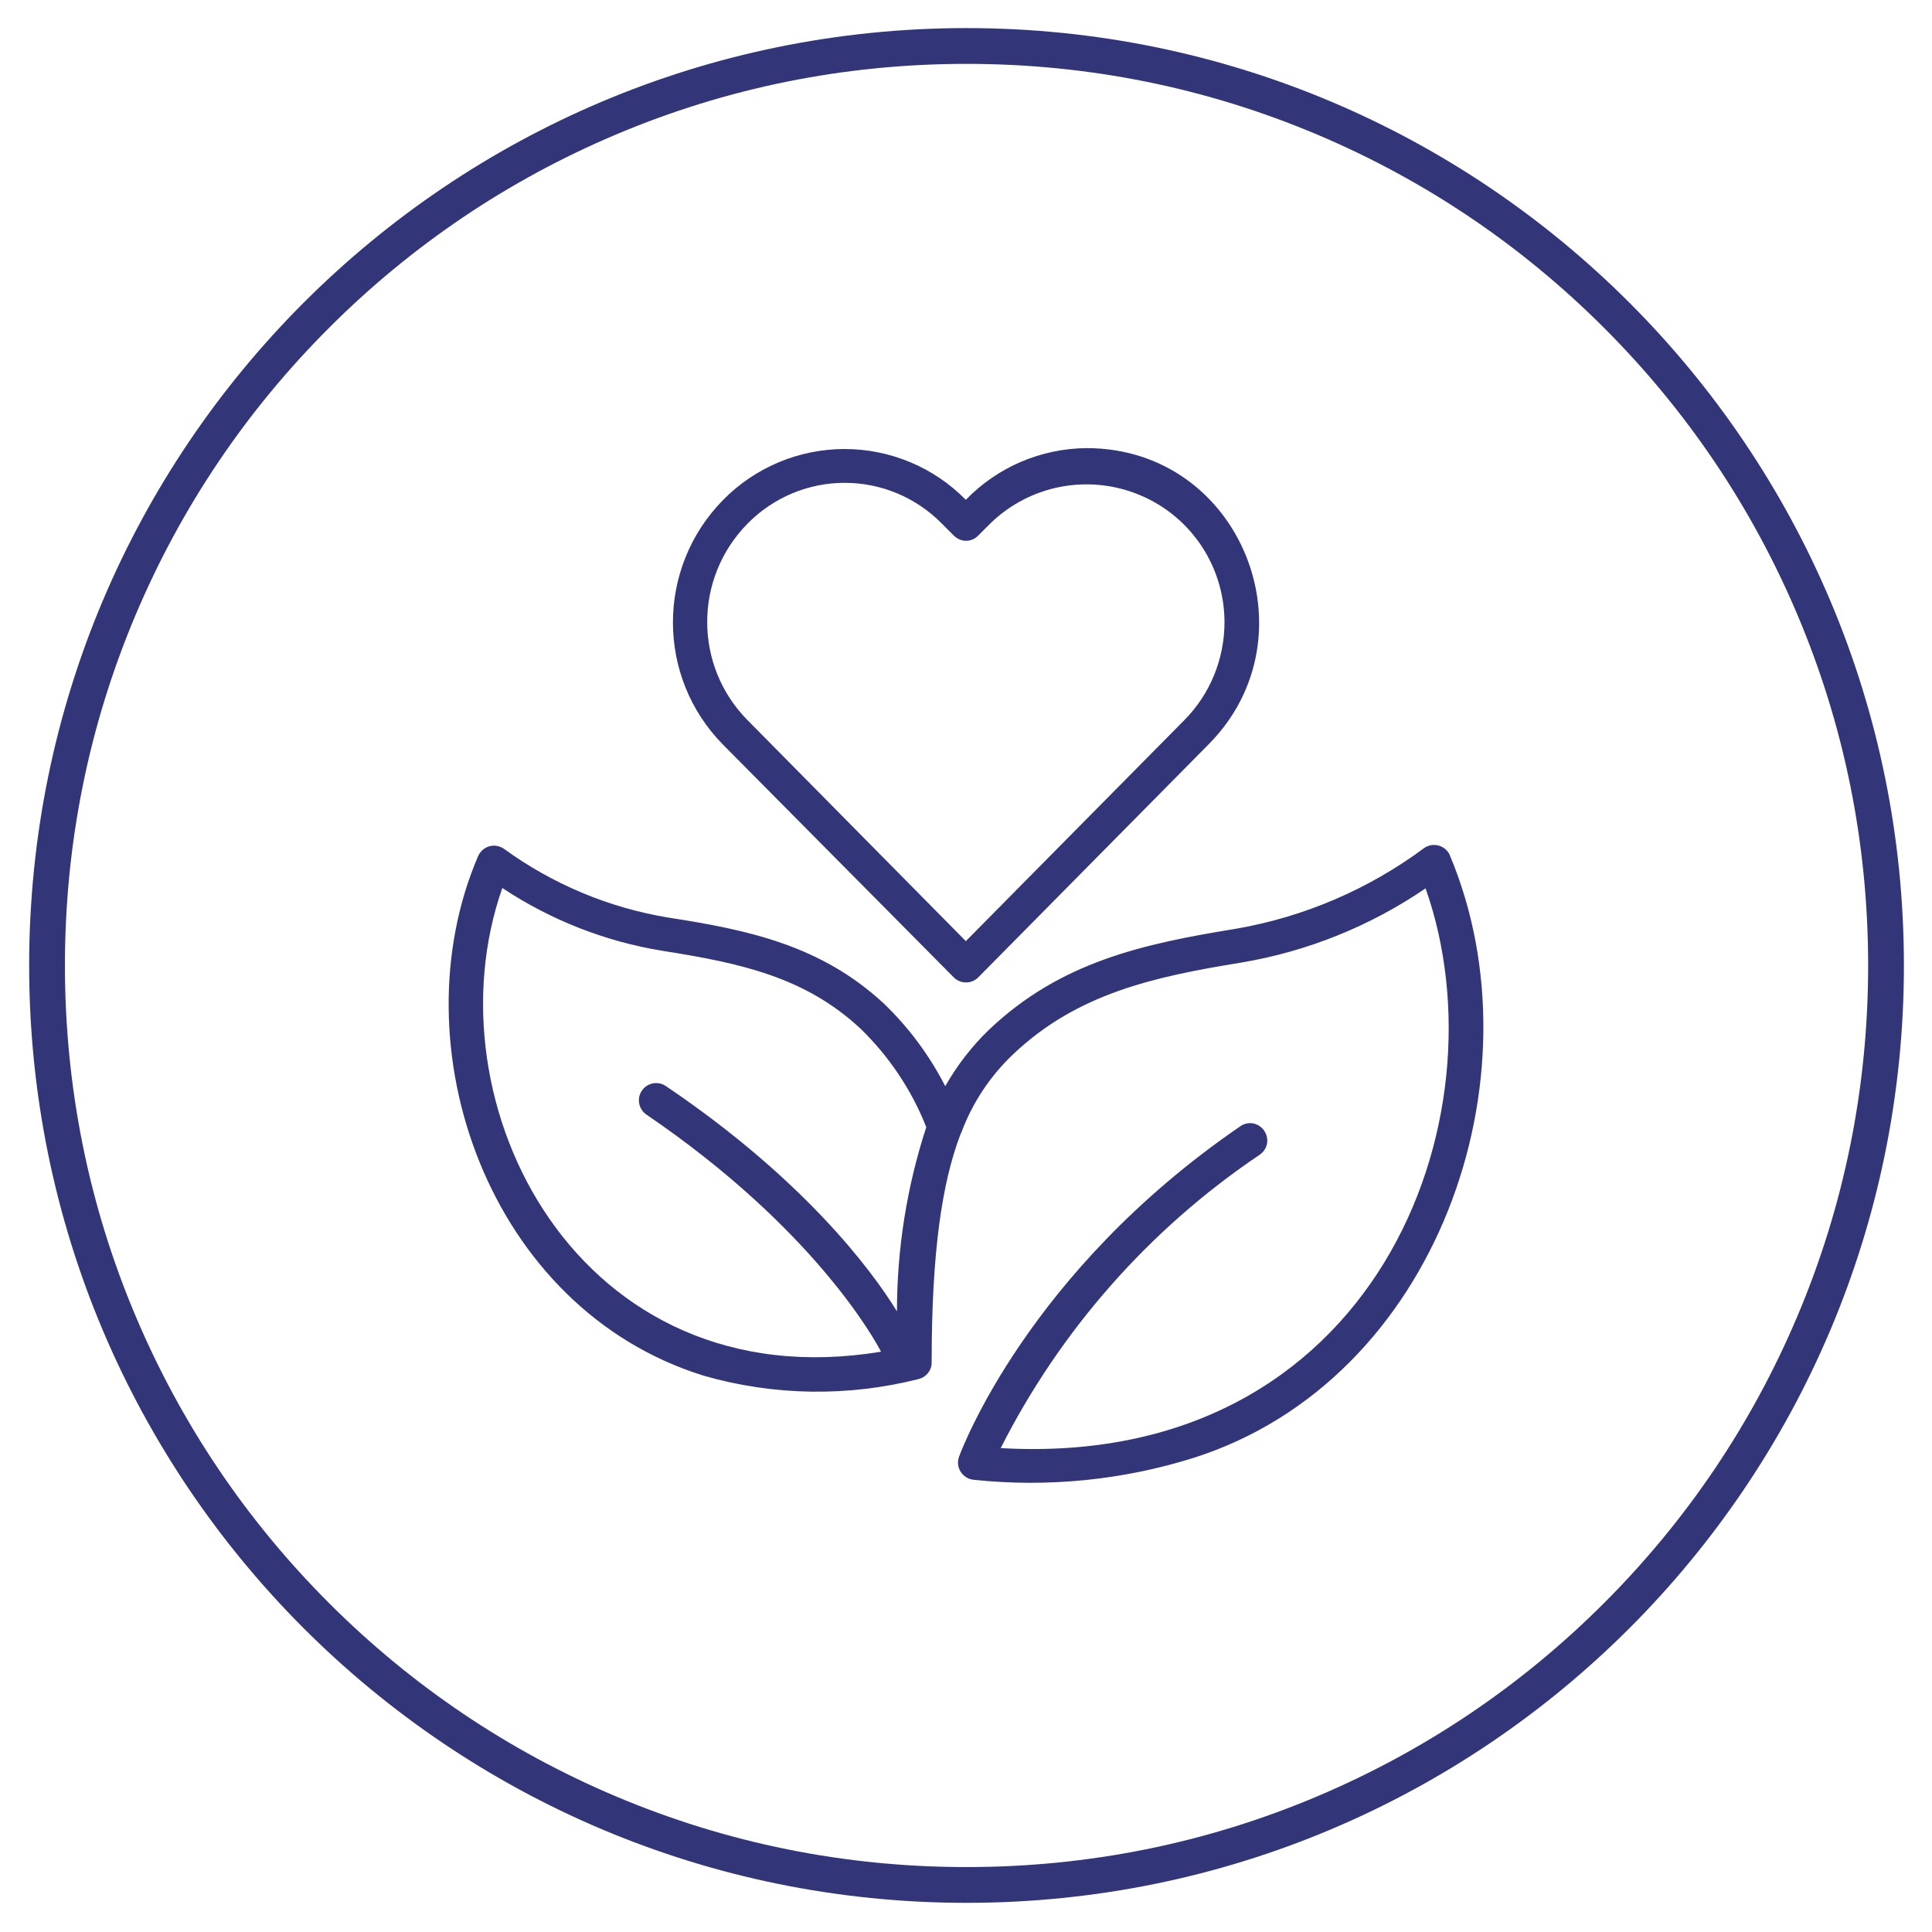 <svg viewBox="0 0 1080 1080" version="1.1" xmlns="http://www.w3.org/2000/svg" id="Layer_1">
  
  <defs>
    <style>
      .st0 {
        fill: #323679;
      }
    </style>
  </defs>
  <path d="M540.3,35.7c68,0,134,13.3,196.2,39.6,60,25.4,113.9,61.7,160.2,108,46.3,46.3,82.6,100.2,108,160.2,26.3,62.1,39.6,128.1,39.6,196.2s-13.3,134-39.6,196.2c-25.4,60-61.7,113.9-108,160.2s-100.2,82.6-160.2,108c-62.1,26.3-128.1,39.6-196.2,39.6s-134-13.3-196.2-39.6c-60-25.4-113.9-61.7-160.2-108-46.3-46.3-82.6-100.2-108-160.2-26.3-62.1-39.6-128.1-39.6-196.2s13.3-134,39.6-196.2c25.4-60,61.7-113.9,108-160.2,46.3-46.3,100.2-82.6,160.2-108,62.1-26.3,128.1-39.6,196.2-39.6M540.3,15.7C250.9,15.7,16.3,250.3,16.3,539.7s234.6,524,524,524,524-234.6,524-524S829.7,15.7,540.3,15.7h0Z" class="st0"></path>
  <g id="_014---Healthy-Living">
    <g id="Shape">
      <path d="M810.5,478.1c-1.1-2.6-3.4-4.6-6.2-5.4-2.8-.8-5.7-.3-8.1,1.3-31.1,23.1-67.2,38.6-105.4,45.2-51.8,8.4-97.8,18.4-137.7,56.2-9.7,9.3-18,20-24.7,31.8-8.8-17.2-20.3-32.7-34.2-46.1-35-32.5-75.4-41.2-120.8-48.2-33.2-5.5-64.6-18.7-91.8-38.5-2.4-1.6-5.4-2.1-8.1-1.3-2.8.8-5,2.8-6.2,5.4-45.6,106,5.5,253.1,126,290.5,39.2,11.3,80.6,11.9,120.2,1.9,4.4-1.1,7.5-5.1,7.3-9.6,0-61.5,5.8-100.2,16.1-127.2l.6-1.3c6.2-16.5,16.1-31.4,28.9-43.5,35.8-34,78.8-43.3,127.4-51.2,37-6.2,72.2-20.4,103.1-41.5,45.5,128.7-28,324.9-237.5,312.9,33.4-66,83.2-122.5,144.5-163.8,3-1.9,4.8-5.3,4.5-8.8s-2.4-6.7-5.7-8.2c-3.2-1.5-7-1-9.8,1.2-118.1,81-155.2,180.2-156.8,184.4-1,2.8-.7,5.9.9,8.4,1.6,2.5,4.2,4.2,7.2,4.5,41.5,4.4,83.5.2,123.2-12.3,136.3-43.4,195-213.3,143.1-336.7h0ZM501.5,733.2c-14.7-24-52.9-74.5-129.3-126.1-4.4-3-10.4-1.8-13.4,2.6s-1.8,10.4,2.6,13.4c94.1,64,128,126.5,131.1,132.5-169.2,28-254-138.9-211.7-259.2,27,17.9,57.5,29.9,89.5,35.1,43.8,6.9,79.8,14.7,110.7,43.5,16,15.5,28.6,34.3,36.8,55.1-10.9,33.3-16.4,68.2-16.4,103.2h0Z" class="st0"></path>
    </g>
    <g id="Shape-2">
      <path d="M533.2,546.4c1.8,1.8,4.3,2.8,6.8,2.8s5-1,6.8-2.8l128.9-130.4c59.8-60.3,18.4-165.5-68.3-165.5-25.5.2-49.8,10.6-67.5,28.9-17.9-18.2-42.3-28.4-67.8-28.4s-50,10.3-67.8,28.4c-37.5,38-37.5,99.1,0,137l128.8,129.9ZM418,292.6c14.3-14.5,33.8-22.7,54.2-22.7s39.9,8.2,54.2,22.7l6.8,6.8c1.8,1.8,4.3,2.9,6.8,2.9s5-1,6.8-2.9l6.8-6.8c22.2-21.6,55.1-27.8,83.7-15.8s47.1,39.9,47.2,70.9c0,20.6-8,40.3-22.5,54.9l-122.1,123.5-122-123.5c-30.1-30.4-30.1-79.4,0-109.9h0Z" class="st0"></path>
    </g>
  </g>
</svg>